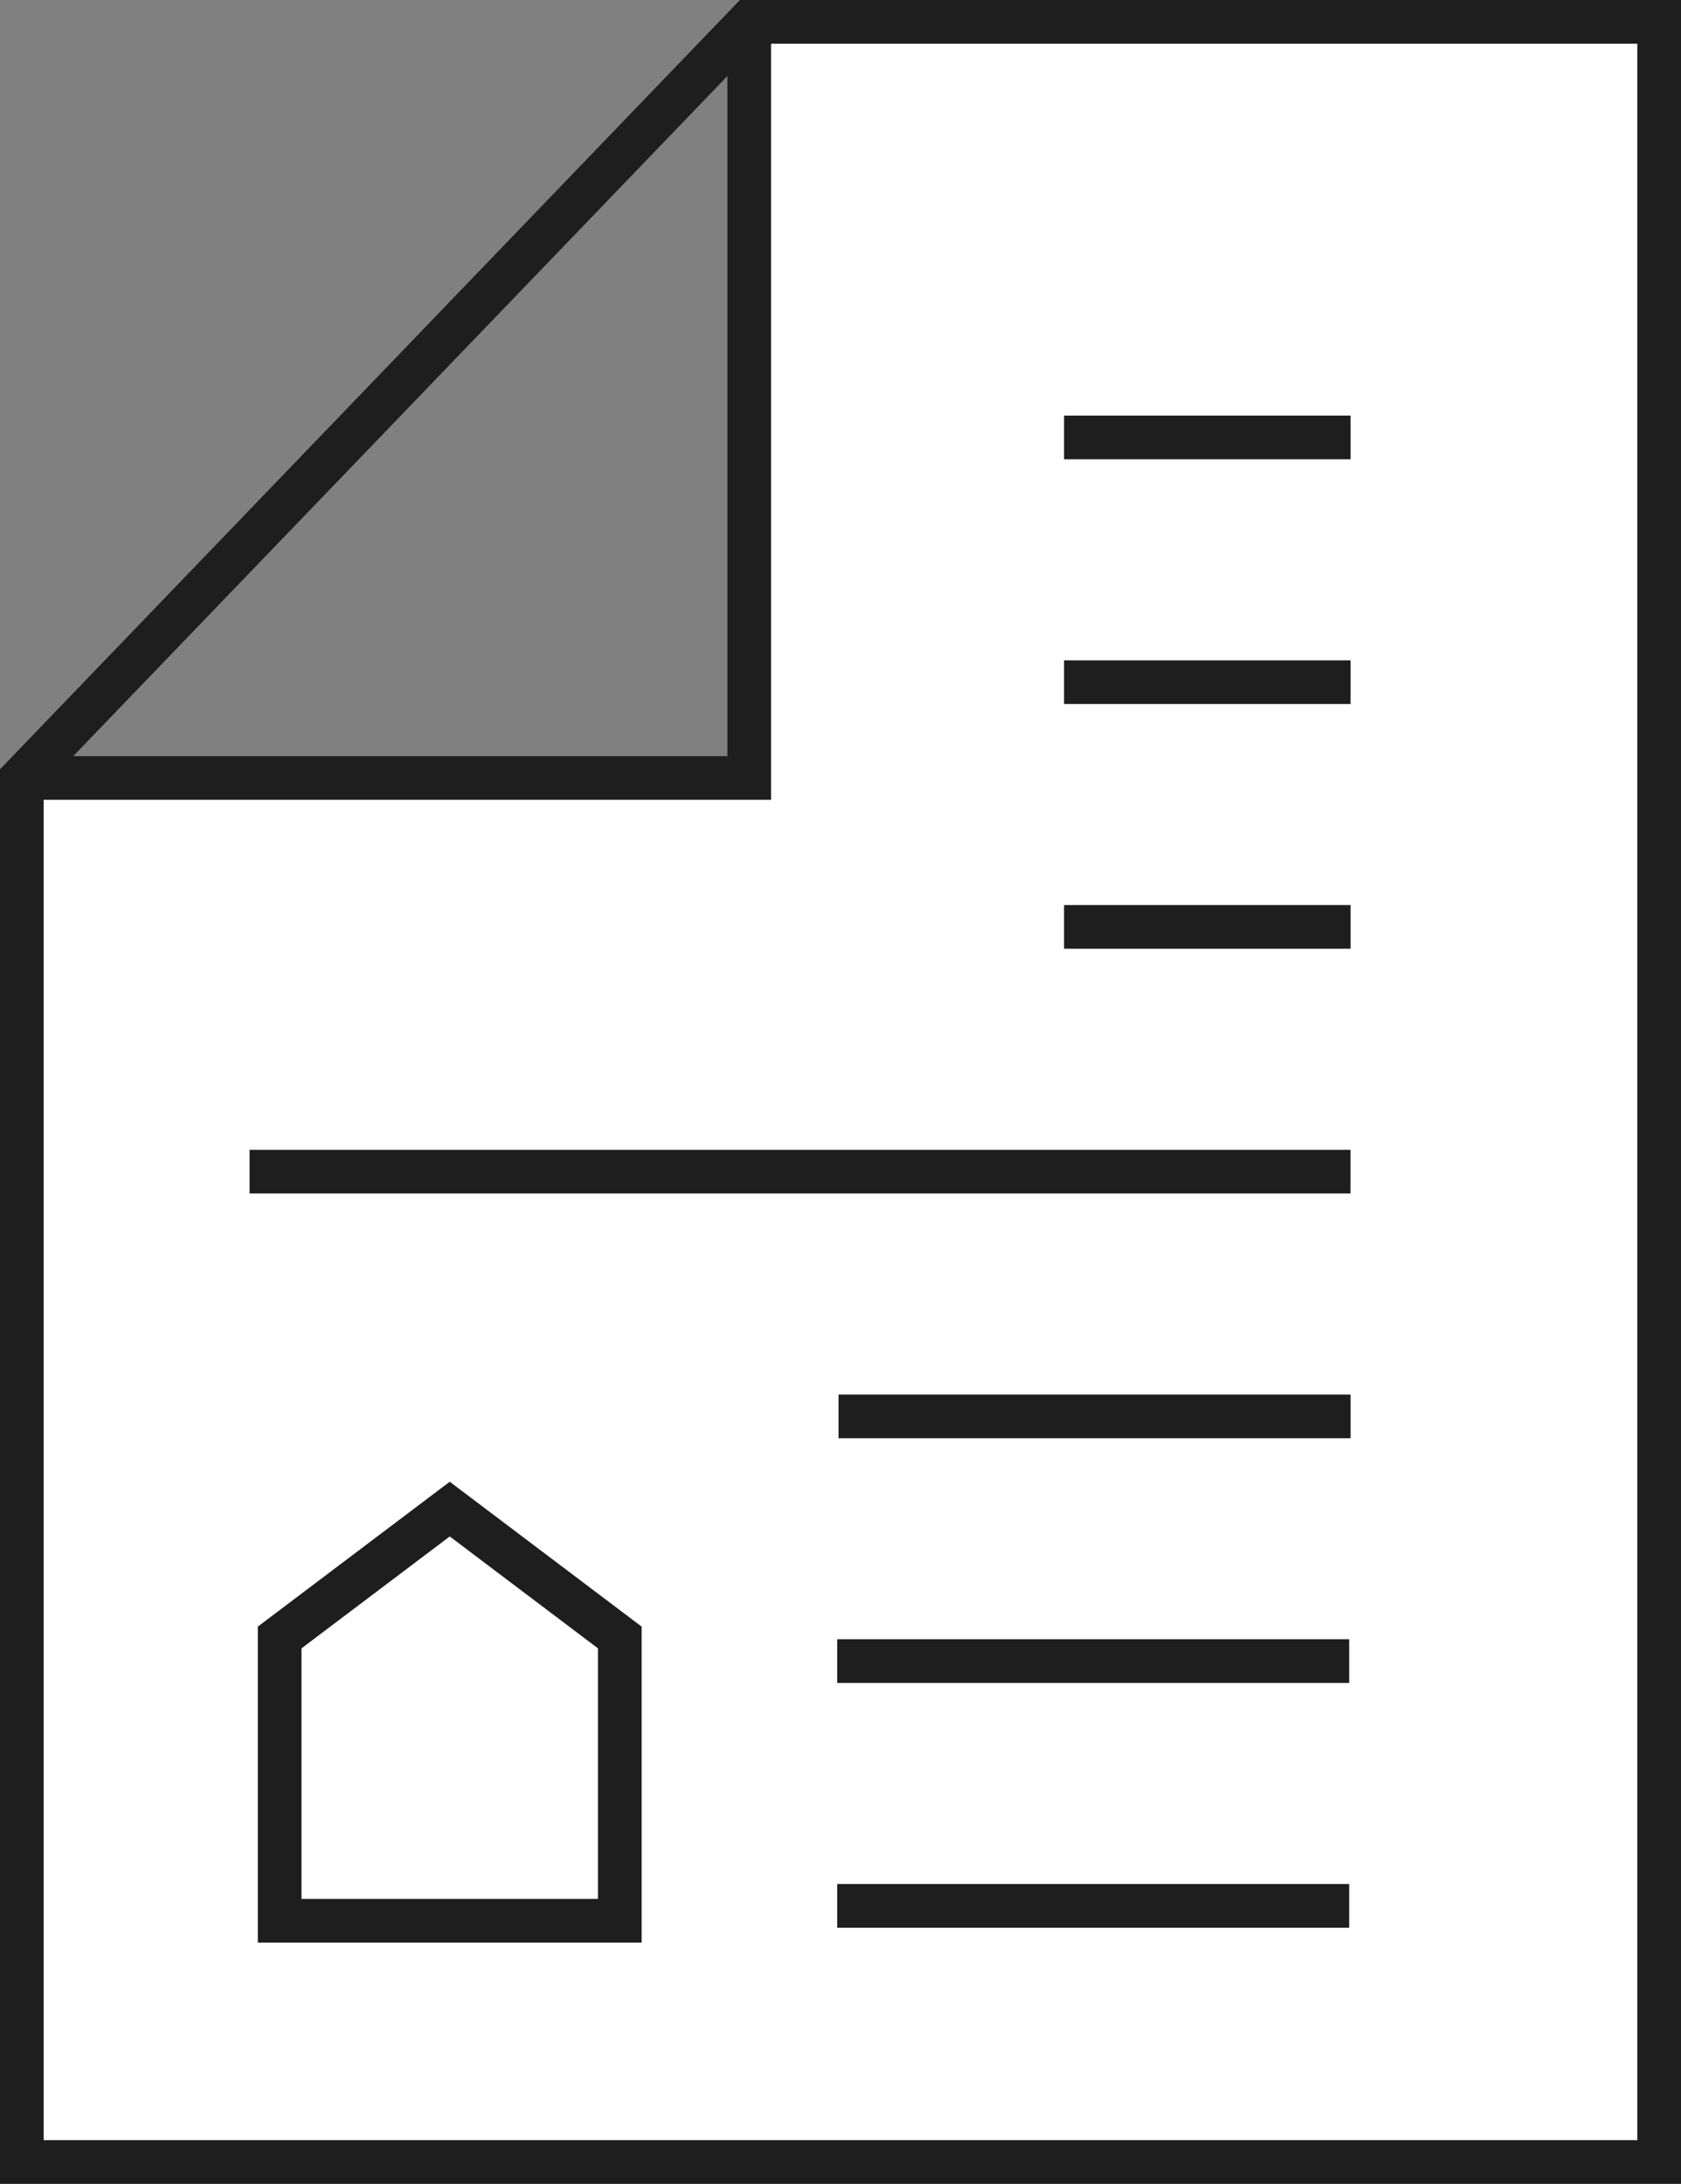 <?xml version="1.0" encoding="UTF-8"?> <svg xmlns="http://www.w3.org/2000/svg" width="77" height="100" viewBox="0 0 77 100" fill="none"><rect x="0" y="0" width="77" height="100" fill="#808080" stroke="none"/> <path d="M2 98V36.623H34.319H35.319V35.623V2H75V98H2Z" fill="white" stroke="#1E1E1E" stroke-width="2"></path> <path fill-rule="evenodd" clip-rule="evenodd" d="M76 1H34.319L17.66 18.315L1 35.629V99H76V1ZM34.319 1.479V35.623H1.537" fill="white"></path> <path d="M34.319 1.479V35.623H1.537M76 1H34.319L17.66 18.315L1 35.629V99H76V1Z" stroke="#1E1E1E" stroke-width="2" stroke-miterlimit="22.926"></path> <path d="M61.865 20.03H48.74" stroke="#1E1E1E" stroke-width="2" stroke-miterlimit="22.926"></path> <path d="M61.865 31.238H48.74" stroke="#1E1E1E" stroke-width="2" stroke-miterlimit="22.926"></path> <path d="M61.865 42.443H48.74" stroke="#1E1E1E" stroke-width="2" stroke-miterlimit="22.926"></path> <path fill-rule="evenodd" clip-rule="evenodd" d="M12.81 74.982L20.601 69.103L28.391 74.982V87.954H12.81V74.982Z" fill="white" stroke="#1E1E1E" stroke-width="2" stroke-miterlimit="22.926"></path> <path d="M61.862 53.651H11.432" stroke="#1E1E1E" stroke-width="2" stroke-miterlimit="22.926"></path> <path d="M61.865 64.859H38.41" stroke="#1E1E1E" stroke-width="2" stroke-miterlimit="22.926"></path> <path d="M61.801 76.064H38.35" stroke="#1E1E1E" stroke-width="2" stroke-miterlimit="22.926"></path> <path d="M61.801 87.272H38.35" stroke="#1E1E1E" stroke-width="2" stroke-miterlimit="22.926"></path> </svg> 